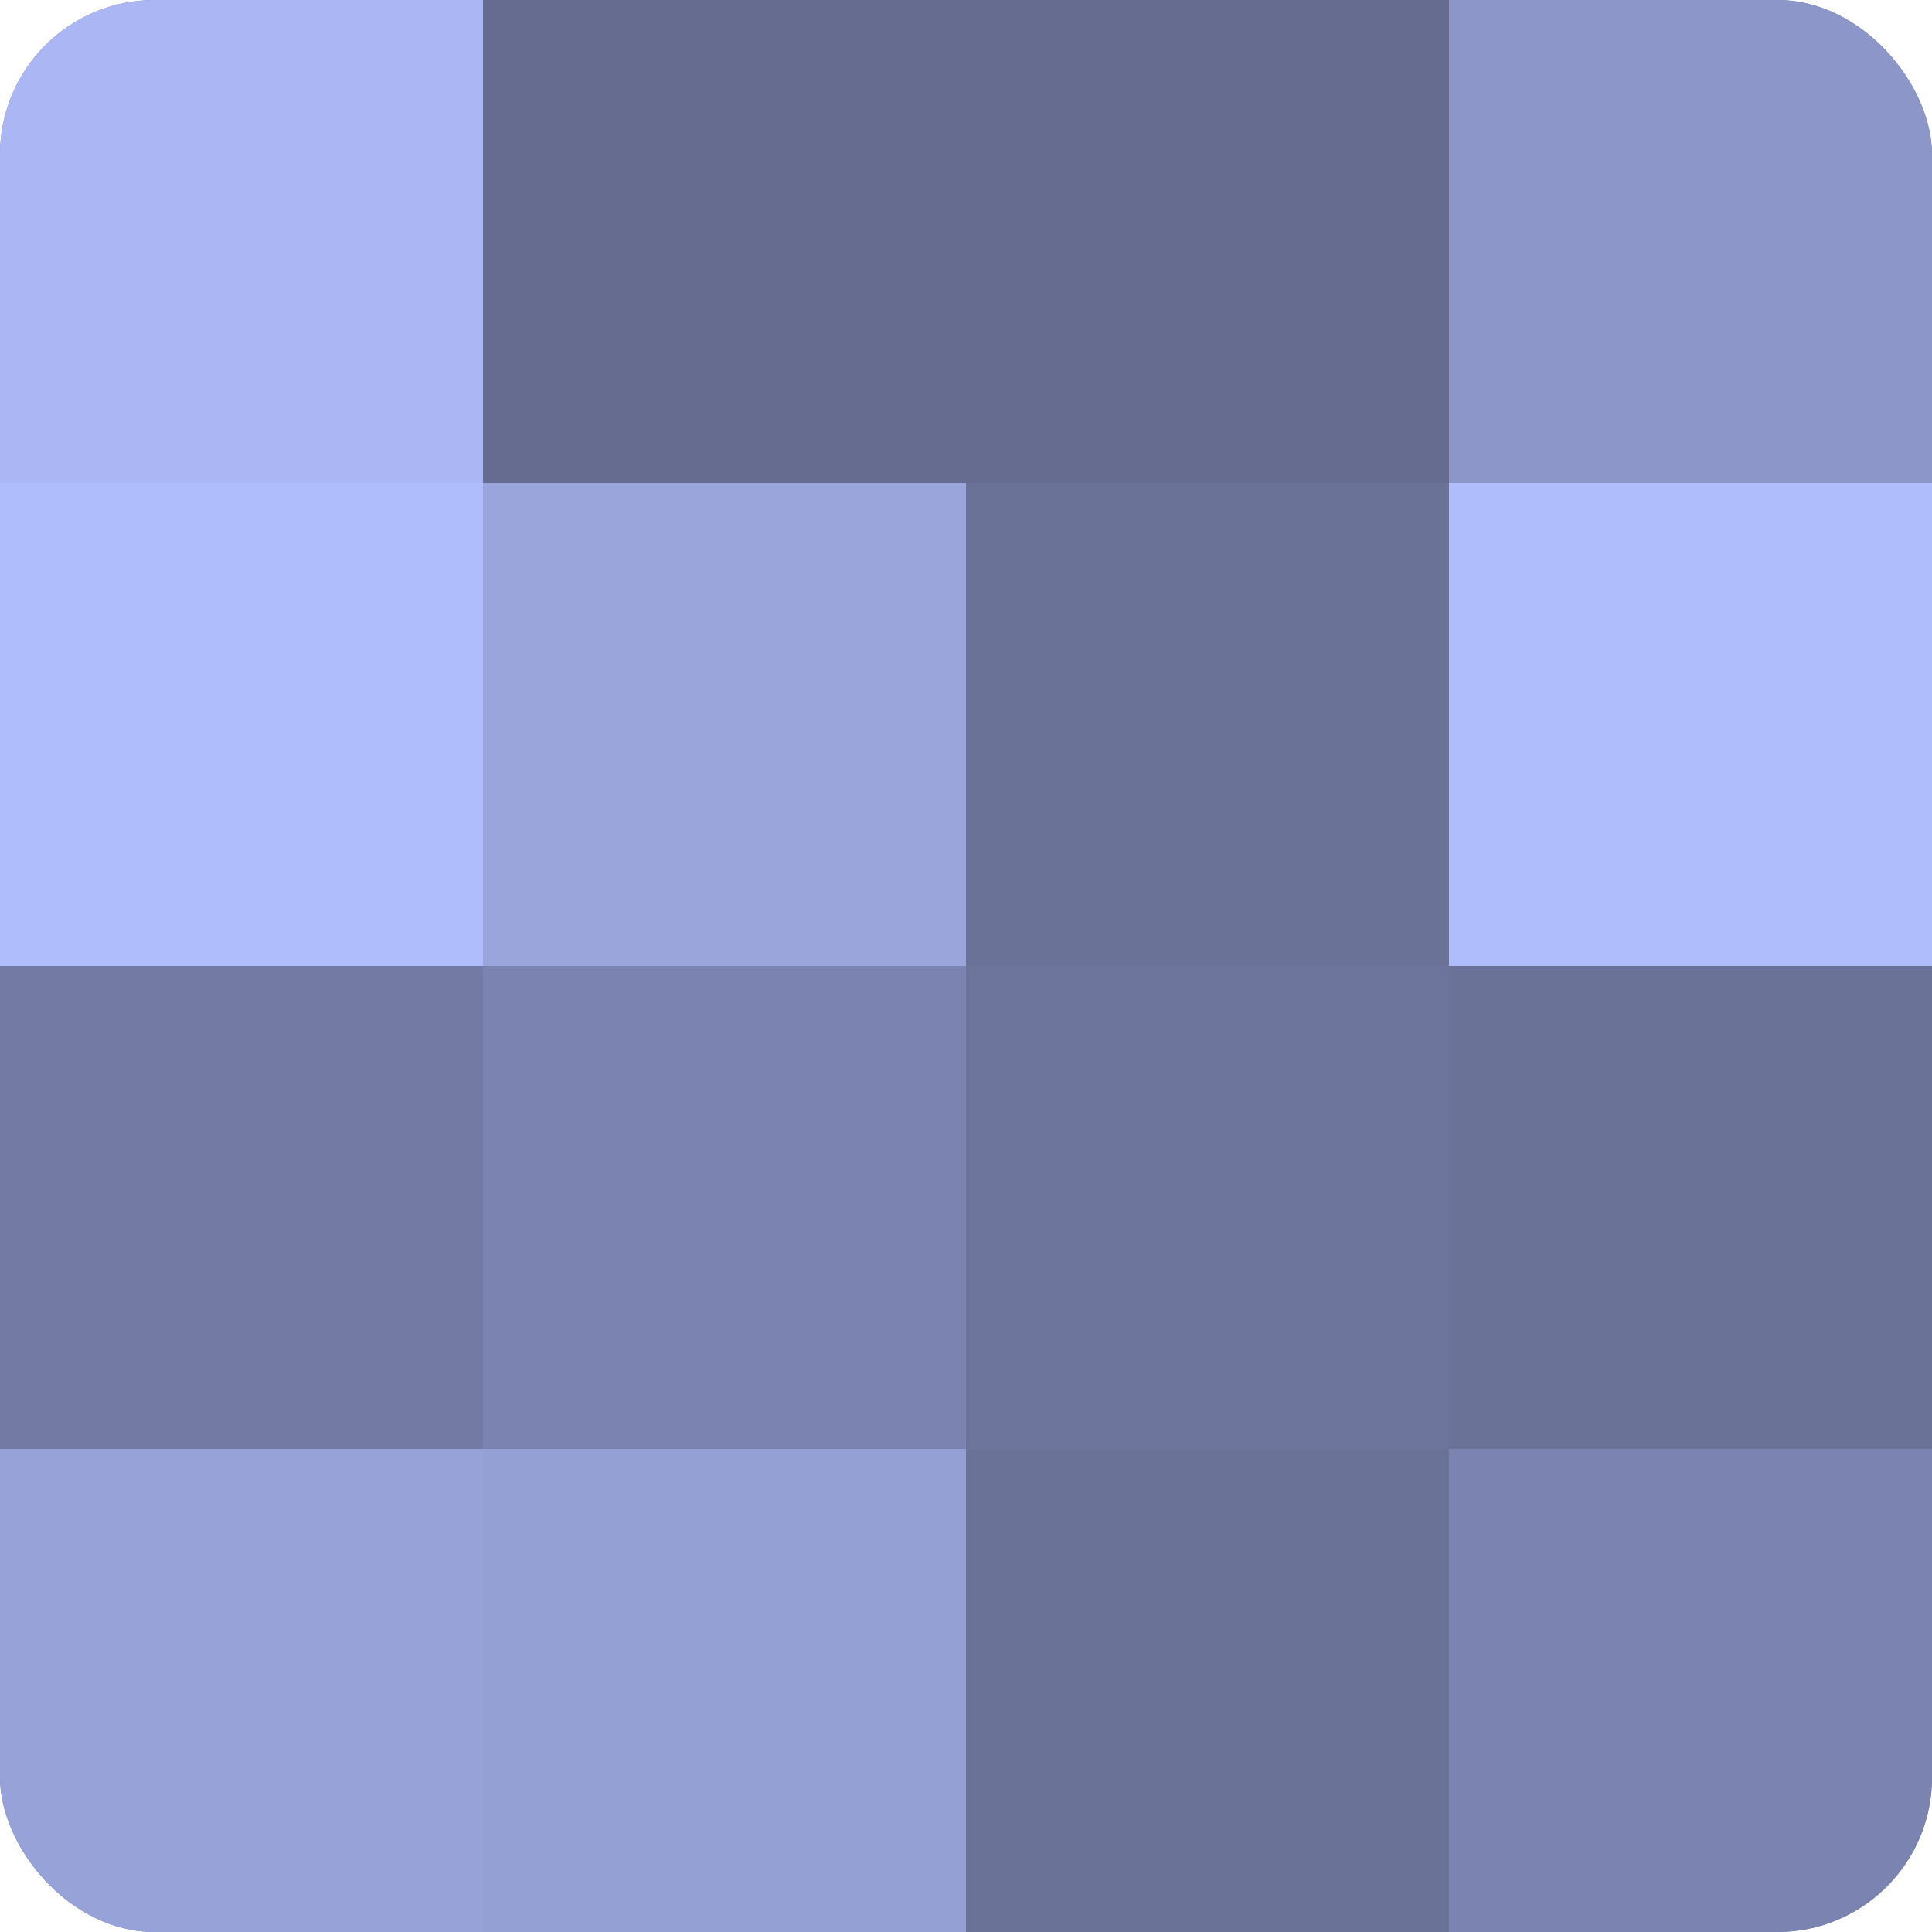 <?xml version="1.0" encoding="UTF-8"?>
<svg xmlns="http://www.w3.org/2000/svg" width="60" height="60" viewBox="0 0 100 100" preserveAspectRatio="xMidYMid meet"><defs><clipPath id="c" width="100" height="100"><rect width="100" height="100" rx="8" ry="8"/></clipPath></defs><g clip-path="url(#c)"><rect width="100" height="100" fill="#7078a0"/><rect width="25" height="25" fill="#abb7f4"/><rect y="25" width="25" height="25" fill="#b0bdfc"/><rect y="50" width="25" height="25" fill="#737ba4"/><rect y="75" width="25" height="25" fill="#97a2d8"/><rect x="25" width="25" height="25" fill="#656c90"/><rect x="25" y="25" width="25" height="25" fill="#9aa5dc"/><rect x="25" y="50" width="25" height="25" fill="#7b84b0"/><rect x="25" y="75" width="25" height="25" fill="#949fd4"/><rect x="50" width="25" height="25" fill="#656c90"/><rect x="50" y="25" width="25" height="25" fill="#6a7298"/><rect x="50" y="50" width="25" height="25" fill="#6d759c"/><rect x="50" y="75" width="25" height="25" fill="#6a7298"/><rect x="75" width="25" height="25" fill="#8c96c8"/><rect x="75" y="25" width="25" height="25" fill="#b0bdfc"/><rect x="75" y="50" width="25" height="25" fill="#6a7298"/><rect x="75" y="75" width="25" height="25" fill="#7b84b0"/></g></svg>
